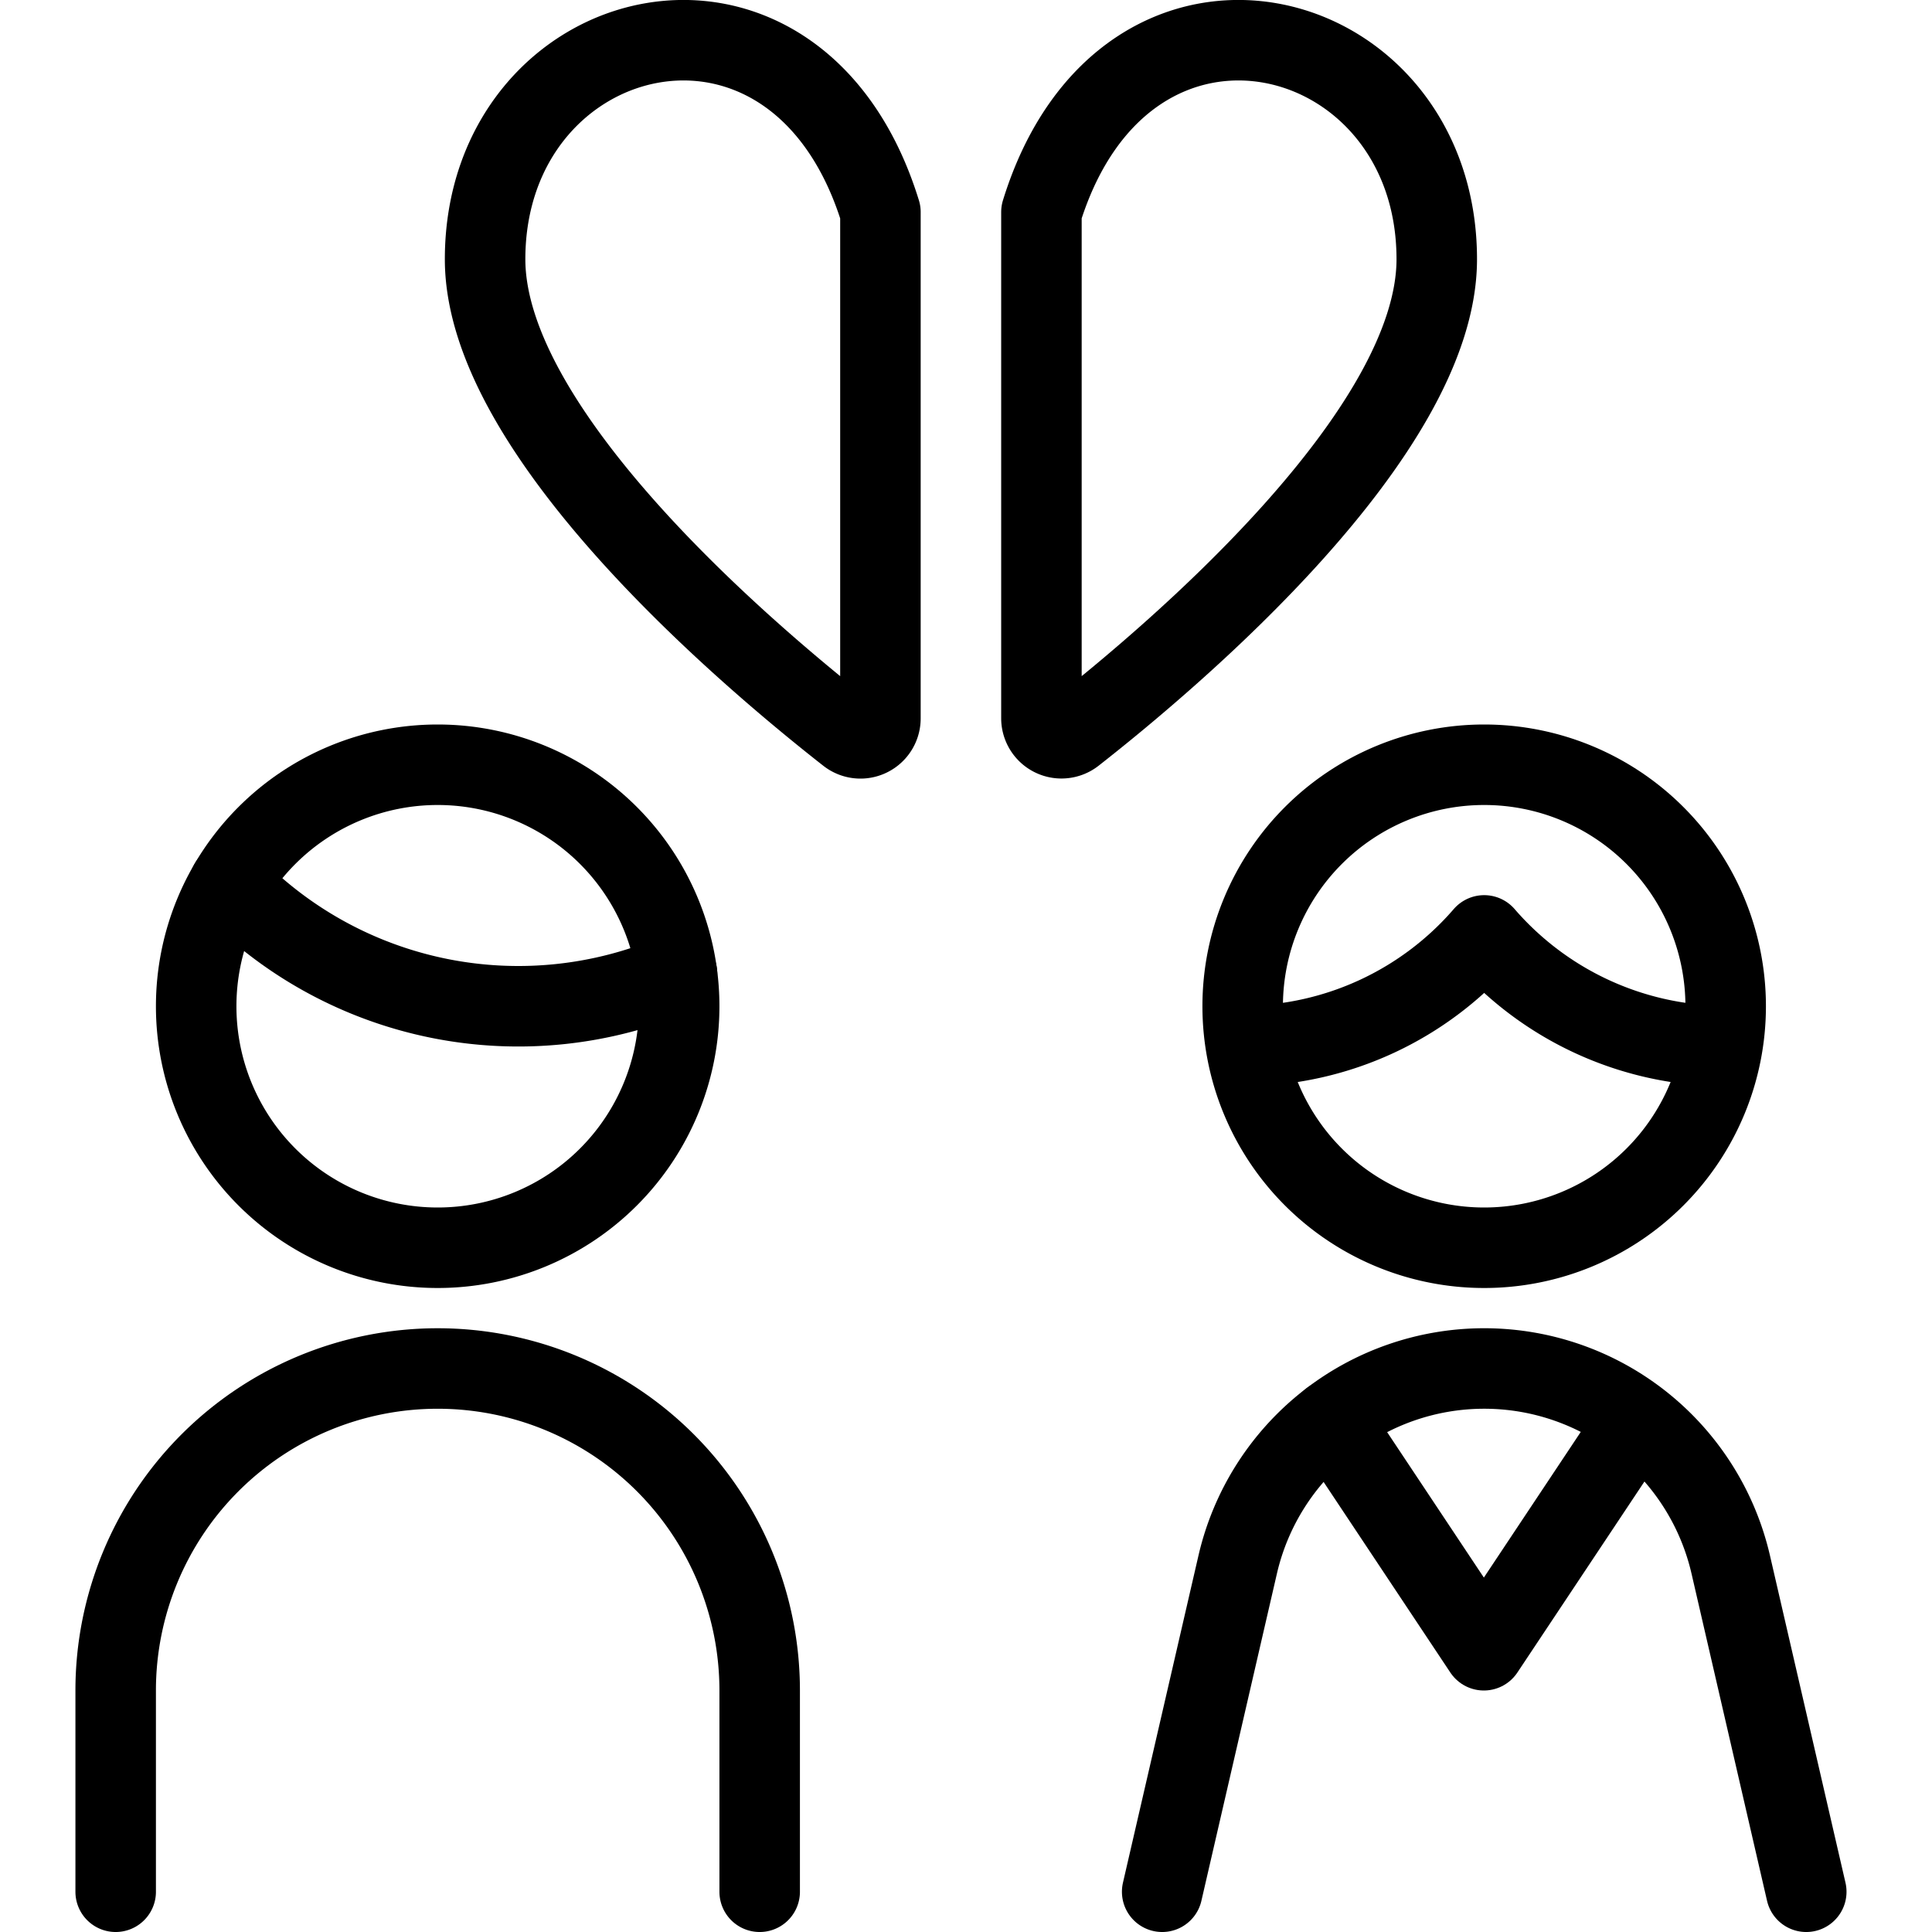 <svg viewBox="0 0 24 24" xmlns="http://www.w3.org/2000/svg"><g transform="matrix(1,0,0,1,0,0)"><path d="M2.437 12.500 A3.000 3.000 0 1 0 8.437 12.500 A3.000 3.000 0 1 0 2.437 12.500 Z" fill="none" stroke="#000000" stroke-linecap="round" stroke-linejoin="round"></path><path d="M2.852,10.977A4.986,4.986,0,0,0,8.41,12.094" fill="none" stroke="#000000" stroke-linecap="round" stroke-linejoin="round"></path><path d="M1.437,23.5V21a4,4,0,0,1,8,0v2.5" fill="none" stroke="#000000" stroke-linecap="round" stroke-linejoin="round"></path><path d="M15.437 12.500 A3.000 3.000 0 1 0 21.437 12.500 A3.000 3.000 0 1 0 15.437 12.500 Z" fill="none" stroke="#000000" stroke-linecap="round" stroke-linejoin="round"></path><path d="M15.487,12.994a3.97,3.97,0,0,0,2.95-1.374,3.974,3.974,0,0,0,2.951,1.374" fill="none" stroke="#000000" stroke-linecap="round" stroke-linejoin="round"></path><path d="M22.438,23.5,21.5,19.436a3.143,3.143,0,0,0-6.125,0L14.437,23.5" fill="none" stroke="#000000" stroke-linecap="round" stroke-linejoin="round"></path><path d="M16.533,17.643l1.9,2.857,1.9-2.856" fill="none" stroke="#000000" stroke-linecap="round" stroke-linejoin="round"></path><path d="M12.937,2.635V8.92a.249.249,0,0,0,.4.2c1.251-.98,4.511-3.74,4.511-5.9C17.848.232,13.985-.756,12.937,2.635Z" fill="none" stroke="#000000" stroke-linecap="round" stroke-linejoin="round"></path><path d="M10.937,2.635V8.92a.248.248,0,0,1-.4.2c-1.251-.98-4.511-3.74-4.511-5.9C6.027.232,9.89-.756,10.937,2.635Z" fill="none" stroke="#000000" stroke-linecap="round" stroke-linejoin="round"></path></g></svg>